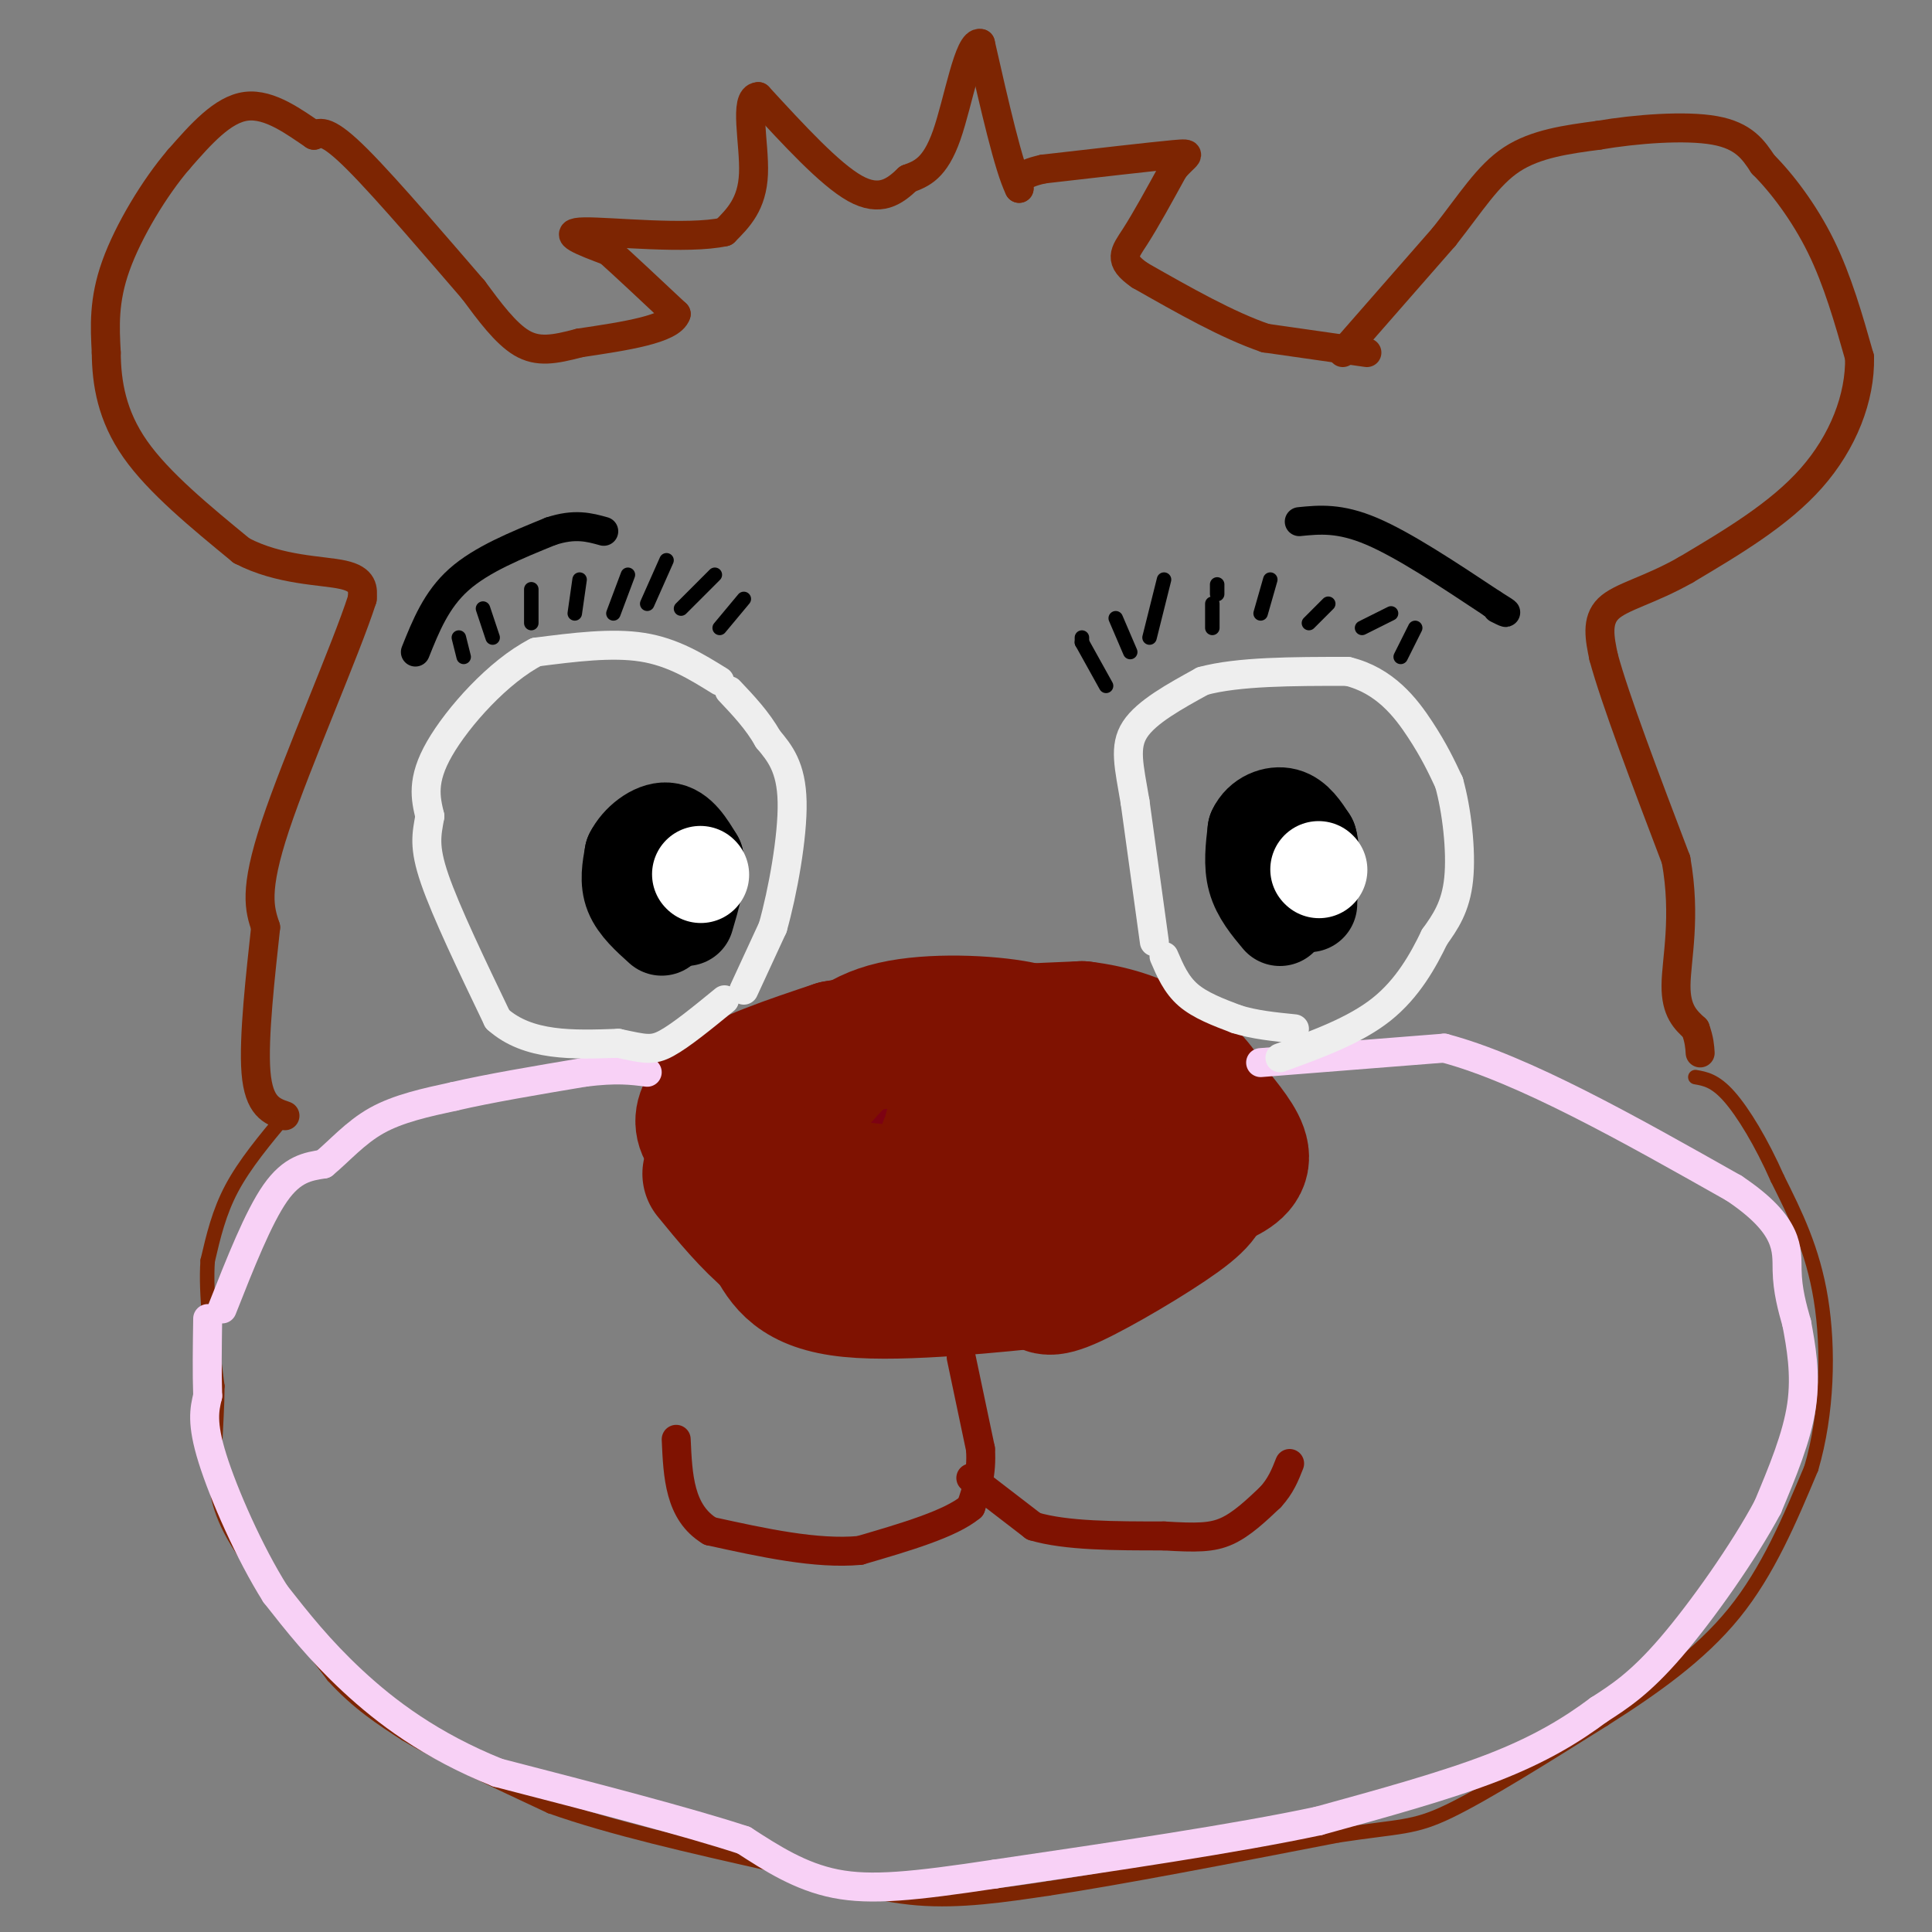 <svg viewBox='0 0 400 400' version='1.1' xmlns='http://www.w3.org/2000/svg' xmlns:xlink='http://www.w3.org/1999/xlink'><rect x="0" y="0" width="400" height="400" fill="#808080" stroke="none"/><g fill='none' stroke='#7D2502' stroke-width='6' stroke-linecap='round' stroke-linejoin='round'><path d='M278,73c0.000,0.000 21.000,-24.000 21,-24'/><path d='M299,49c5.578,-7.067 9.022,-12.733 14,-16c4.978,-3.267 11.489,-4.133 18,-5'/><path d='M331,28c7.689,-1.311 17.911,-2.089 24,-1c6.089,1.089 8.044,4.044 10,7'/><path d='M365,34c3.867,3.844 8.533,9.956 12,17c3.467,7.044 5.733,15.022 8,23'/><path d='M385,74c0.178,8.289 -3.378,17.511 -10,25c-6.622,7.489 -16.311,13.244 -26,19'/><path d='M349,118c-7.556,4.289 -13.444,5.511 -16,8c-2.556,2.489 -1.778,6.244 -1,10'/><path d='M332,136c2.333,8.667 8.667,25.333 15,42'/><path d='M347,178c2.156,11.911 0.044,20.689 0,26c-0.044,5.311 1.978,7.156 4,9'/><path d='M351,213c0.833,2.333 0.917,3.667 1,5'/><path d='M283,73c0.000,0.000 -21.000,-3.000 -21,-3'/><path d='M262,70c-7.833,-2.667 -16.917,-7.833 -26,-13'/><path d='M236,57c-4.622,-3.178 -3.178,-4.622 -1,-8c2.178,-3.378 5.089,-8.689 8,-14'/><path d='M243,35c2.444,-2.978 4.556,-3.422 0,-3c-4.556,0.422 -15.778,1.711 -27,3'/><path d='M216,35c-5.333,1.167 -5.167,2.583 -5,4'/><path d='M211,39c-2.167,-4.333 -5.083,-17.167 -8,-30'/><path d='M203,9c-2.444,-0.844 -4.556,12.044 -7,19c-2.444,6.956 -5.222,7.978 -8,9'/><path d='M188,37c-2.800,2.689 -5.800,4.911 -11,2c-5.200,-2.911 -12.600,-10.956 -20,-19'/><path d='M157,20c-3.067,0.067 -0.733,9.733 -1,16c-0.267,6.267 -3.133,9.133 -6,12'/><path d='M150,48c-7.600,1.689 -23.600,-0.089 -29,0c-5.400,0.089 -0.200,2.044 5,4'/><path d='M126,52c3.167,2.833 8.583,7.917 14,13'/><path d='M140,65c-1.000,3.167 -10.500,4.583 -20,6'/><path d='M120,71c-5.333,1.422 -8.667,1.978 -12,0c-3.333,-1.978 -6.667,-6.489 -10,-11'/><path d='M98,60c-6.489,-7.489 -17.711,-20.711 -24,-27c-6.289,-6.289 -7.644,-5.644 -9,-5'/><path d='M65,28c-3.889,-2.600 -9.111,-6.600 -14,-6c-4.889,0.600 -9.444,5.800 -14,11'/><path d='M37,33c-4.978,5.800 -10.422,14.800 -13,22c-2.578,7.200 -2.289,12.600 -2,18'/><path d='M22,73c0.044,6.311 1.156,13.089 6,20c4.844,6.911 13.422,13.956 22,21'/><path d='M50,114c7.911,4.156 16.689,4.044 21,5c4.311,0.956 4.156,2.978 4,5'/><path d='M75,124c-3.289,10.289 -13.511,33.511 -18,47c-4.489,13.489 -3.244,17.244 -2,21'/><path d='M55,192c-1.022,9.533 -2.578,22.867 -2,30c0.578,7.133 3.289,8.067 6,9'/></g>
<g fill='none' stroke='#7D2502' stroke-width='3' stroke-linecap='round' stroke-linejoin='round'><path d='M59,231c-4.167,5.000 -8.333,10.000 -11,15c-2.667,5.000 -3.833,10.000 -5,15'/><path d='M43,261c-0.500,6.833 0.750,16.417 2,26'/><path d='M45,287c-0.044,8.222 -1.156,15.778 0,22c1.156,6.222 4.578,11.111 8,16'/><path d='M53,325c4.000,6.333 10.000,14.167 16,22'/><path d='M69,347c5.167,5.667 10.083,8.833 15,12'/><path d='M84,359c7.500,4.500 18.750,9.750 30,15'/><path d='M114,374c12.667,4.500 29.333,8.250 46,12'/><path d='M160,386c12.622,3.511 21.178,6.289 30,7c8.822,0.711 17.911,-0.644 27,-2'/><path d='M217,391c14.500,-2.167 37.250,-6.583 60,-11'/><path d='M277,380c13.022,-1.978 15.578,-1.422 23,-5c7.422,-3.578 19.711,-11.289 32,-19'/><path d='M332,356c10.267,-6.511 19.933,-13.289 27,-22c7.067,-8.711 11.533,-19.356 16,-30'/><path d='M375,304c3.333,-11.333 3.667,-24.667 2,-35c-1.667,-10.333 -5.333,-17.667 -9,-25'/><path d='M368,244c-3.311,-7.489 -7.089,-13.711 -10,-17c-2.911,-3.289 -4.956,-3.644 -7,-4'/></g>
<g fill='none' stroke='#7D0212' stroke-width='28' stroke-linecap='round' stroke-linejoin='round'><path d='M194,255c1.053,-3.631 2.105,-7.262 6,-10c3.895,-2.738 10.632,-4.585 13,-2c2.368,2.585 0.367,9.600 0,13c-0.367,3.400 0.901,3.185 -3,2c-3.901,-1.185 -12.972,-3.338 -18,-6c-5.028,-2.662 -6.014,-5.831 -7,-9'/><path d='M185,243c-2.049,-4.758 -3.673,-12.152 1,-16c4.673,-3.848 15.643,-4.152 20,-1c4.357,3.152 2.102,9.758 -3,13c-5.102,3.242 -13.051,3.121 -21,3'/><path d='M182,242c-6.000,0.333 -10.500,-0.333 -15,-1'/></g>
<g fill='none' stroke='#7F1201' stroke-width='28' stroke-linecap='round' stroke-linejoin='round'><path d='M186,257c2.289,-2.562 4.579,-5.125 7,-7c2.421,-1.875 4.975,-3.063 6,0c1.025,3.063 0.522,10.378 -1,13c-1.522,2.622 -4.064,0.552 -6,0c-1.936,-0.552 -3.268,0.414 -6,-2c-2.732,-2.414 -6.866,-8.207 -11,-14'/><path d='M170,223c3.625,-4.104 7.250,-8.207 15,-10c7.750,-1.793 19.624,-1.274 26,0c6.376,1.274 7.255,3.303 9,5c1.745,1.697 4.358,3.061 7,6c2.642,2.939 5.314,7.453 6,14c0.686,6.547 -0.615,15.127 -2,19c-1.385,3.873 -2.856,3.038 -7,2c-4.144,-1.038 -10.962,-2.279 -16,-4c-5.038,-1.721 -8.297,-3.920 -10,-7c-1.703,-3.080 -1.852,-7.040 -2,-11'/><path d='M197,234c2.810,-1.238 5.619,-2.476 14,-1c8.381,1.476 22.333,5.667 18,9c-4.333,3.333 -26.952,5.810 -43,5c-16.048,-0.810 -25.524,-4.905 -35,-9'/><path d='M151,238c-6.956,-3.400 -6.844,-7.400 -2,-11c4.844,-3.600 14.422,-6.800 24,-10'/><path d='M173,217c12.500,-2.333 31.750,-3.167 51,-4'/><path d='M224,213c12.911,1.511 19.689,7.289 23,11c3.311,3.711 3.156,5.356 3,7'/><path d='M250,231c0.496,3.463 0.236,8.619 0,12c-0.236,3.381 -0.448,4.987 -6,9c-5.552,4.013 -16.443,10.432 -22,13c-5.557,2.568 -5.778,1.284 -6,0'/><path d='M216,265c-9.111,0.889 -28.889,3.111 -40,2c-11.111,-1.111 -13.556,-5.556 -16,-10'/><path d='M160,257c-4.833,-4.000 -8.917,-9.000 -13,-14'/><path d='M252,231c2.667,3.333 5.333,6.667 5,9c-0.333,2.333 -3.667,3.667 -7,5'/><path d='M250,245c-1.833,1.167 -2.917,1.583 -4,2'/></g>
<g fill='none' stroke='#7F1201' stroke-width='6' stroke-linecap='round' stroke-linejoin='round'><path d='M199,281c0.000,0.000 4.000,19.000 4,19'/><path d='M203,300c0.333,5.167 -0.833,8.583 -2,12'/><path d='M201,312c-4.167,3.500 -13.583,6.250 -23,9'/><path d='M178,321c-9.000,0.833 -20.000,-1.583 -31,-4'/><path d='M147,317c-6.333,-3.833 -6.667,-11.417 -7,-19'/><path d='M201,306c0.000,0.000 13.000,10.000 13,10'/><path d='M214,316c6.667,2.000 16.833,2.000 27,2'/><path d='M241,318c6.689,0.400 9.911,0.400 13,-1c3.089,-1.400 6.044,-4.200 9,-7'/><path d='M263,310c2.167,-2.333 3.083,-4.667 4,-7'/></g>
<g fill='none' stroke='#000000' stroke-width='6' stroke-linecap='round' stroke-linejoin='round'><path d='M86,135c2.167,-5.417 4.333,-10.833 9,-15c4.667,-4.167 11.833,-7.083 19,-10'/><path d='M114,110c5.000,-1.667 8.000,-0.833 11,0'/><path d='M269,108c4.167,-0.417 8.333,-0.833 15,2c6.667,2.833 15.833,8.917 25,15'/><path d='M309,125c4.333,2.667 2.667,1.833 1,1'/></g>
<g fill='none' stroke='#000000' stroke-width='20' stroke-linecap='round' stroke-linejoin='round'><path d='M265,190c-2.083,-2.500 -4.167,-5.000 -5,-8c-0.833,-3.000 -0.417,-6.500 0,-10'/><path d='M260,172c1.111,-2.444 3.889,-3.556 6,-3c2.111,0.556 3.556,2.778 5,5'/><path d='M271,174c0.833,2.833 0.417,7.417 0,12'/><path d='M271,186c0.000,2.000 0.000,1.000 0,0'/><path d='M137,192c-2.500,-2.250 -5.000,-4.500 -6,-7c-1.000,-2.500 -0.500,-5.250 0,-8'/><path d='M131,177c1.289,-2.622 4.511,-5.178 7,-5c2.489,0.178 4.244,3.089 6,6'/><path d='M144,178c0.667,3.000 -0.667,7.500 -2,12'/></g>
<g fill='none' stroke='#FFFFFF' stroke-width='20' stroke-linecap='round' stroke-linejoin='round'><path d='M273,180c0.000,0.000 0.100,0.100 0.1,0.1'/><path d='M145,181c0.000,0.000 0.100,0.100 0.1,0.1'/></g>
<g fill='none' stroke='#F8D1F6' stroke-width='6' stroke-linecap='round' stroke-linejoin='round'><path d='M46,271c3.750,-9.500 7.500,-19.000 11,-24c3.500,-5.000 6.750,-5.500 10,-6'/><path d='M67,241c3.289,-2.711 6.511,-6.489 11,-9c4.489,-2.511 10.244,-3.756 16,-5'/><path d='M94,227c7.167,-1.667 17.083,-3.333 27,-5'/><path d='M121,222c6.667,-0.833 9.833,-0.417 13,0'/><path d='M261,220c0.000,0.000 38.000,-3.000 38,-3'/><path d='M299,217c16.333,4.333 38.167,16.667 60,29'/><path d='M359,246c11.689,7.800 10.911,12.800 11,17c0.089,4.200 1.044,7.600 2,11'/><path d='M372,274c0.844,4.556 1.956,10.444 1,17c-0.956,6.556 -3.978,13.778 -7,21'/><path d='M366,312c-4.867,9.133 -13.533,21.467 -20,29c-6.467,7.533 -10.733,10.267 -15,13'/><path d='M331,354c-5.622,4.200 -12.178,8.200 -22,12c-9.822,3.800 -22.911,7.400 -36,11'/><path d='M273,377c-17.167,3.667 -42.083,7.333 -67,11'/><path d='M206,388c-16.911,2.556 -25.689,3.444 -33,2c-7.311,-1.444 -13.156,-5.222 -19,-9'/><path d='M154,381c-11.667,-3.833 -31.333,-8.917 -51,-14'/><path d='M103,367c-13.889,-5.600 -23.111,-12.600 -30,-19c-6.889,-6.400 -11.444,-12.200 -16,-18'/><path d='M57,330c-5.333,-8.444 -10.667,-20.556 -13,-28c-2.333,-7.444 -1.667,-10.222 -1,-13'/><path d='M43,289c-0.167,-4.833 -0.083,-10.417 0,-16'/></g>
<g fill='none' stroke='#EEEEEE' stroke-width='6' stroke-linecap='round' stroke-linejoin='round'><path d='M154,205c0.000,0.000 6.000,-13.000 6,-13'/><path d='M160,192c2.044,-7.222 4.156,-18.778 4,-26c-0.156,-7.222 -2.578,-10.111 -5,-13'/><path d='M159,153c-2.167,-3.833 -5.083,-6.917 -8,-10'/><path d='M149,141c-4.833,-3.000 -9.667,-6.000 -16,-7c-6.333,-1.000 -14.167,0.000 -22,1'/><path d='M111,135c-7.778,3.978 -16.222,13.422 -20,20c-3.778,6.578 -2.889,10.289 -2,14'/><path d='M89,169c-0.667,3.778 -1.333,6.222 1,13c2.333,6.778 7.667,17.889 13,29'/><path d='M103,211c6.333,5.667 15.667,5.333 25,5'/><path d='M128,216c5.578,1.178 7.022,1.622 10,0c2.978,-1.622 7.489,-5.311 12,-9'/><path d='M239,195c0.000,0.000 -4.000,-29.000 -4,-29'/><path d='M235,166c-1.244,-7.400 -2.356,-11.400 0,-15c2.356,-3.600 8.178,-6.800 14,-10'/><path d='M249,141c7.333,-2.000 18.667,-2.000 30,-2'/><path d='M279,139c7.733,1.867 12.067,7.533 15,12c2.933,4.467 4.467,7.733 6,11'/><path d='M300,162c1.600,5.622 2.600,14.178 2,20c-0.600,5.822 -2.800,8.911 -5,12'/><path d='M297,194c-2.289,4.756 -5.511,10.644 -11,15c-5.489,4.356 -13.244,7.178 -21,10'/><path d='M241,198c1.250,2.917 2.500,5.833 5,8c2.500,2.167 6.250,3.583 10,5'/><path d='M256,211c3.667,1.167 7.833,1.583 12,2'/></g>
<g fill='none' stroke='#000000' stroke-width='3' stroke-linecap='round' stroke-linejoin='round'><path d='M96,136c0.000,0.000 -1.000,-4.000 -1,-4'/><path d='M102,132c0.000,0.000 -2.000,-6.000 -2,-6'/><path d='M110,129c0.000,0.000 0.000,-7.000 0,-7'/><path d='M119,127c0.000,0.000 1.000,-7.000 1,-7'/><path d='M127,127c0.000,0.000 3.000,-8.000 3,-8'/><path d='M134,125c0.000,0.000 4.000,-9.000 4,-9'/><path d='M141,126c0.000,0.000 7.000,-7.000 7,-7'/><path d='M149,130c0.000,0.000 5.000,-6.000 5,-6'/><path d='M229,142c0.000,0.000 -5.000,-9.000 -5,-9'/><path d='M224,133c0.000,0.000 0.000,-1.000 0,-1'/><path d='M234,135c0.000,0.000 -3.000,-7.000 -3,-7'/><path d='M238,132c0.000,0.000 3.000,-12.000 3,-12'/><path d='M251,130c0.000,0.000 0.000,-5.000 0,-5'/><path d='M252,123c0.000,0.000 0.000,-2.000 0,-2'/><path d='M261,127c0.000,0.000 2.000,-7.000 2,-7'/><path d='M271,129c0.000,0.000 4.000,-4.000 4,-4'/><path d='M282,130c0.000,0.000 6.000,-3.000 6,-3'/><path d='M290,136c0.000,0.000 3.000,-6.000 3,-6'/></g>
</svg>